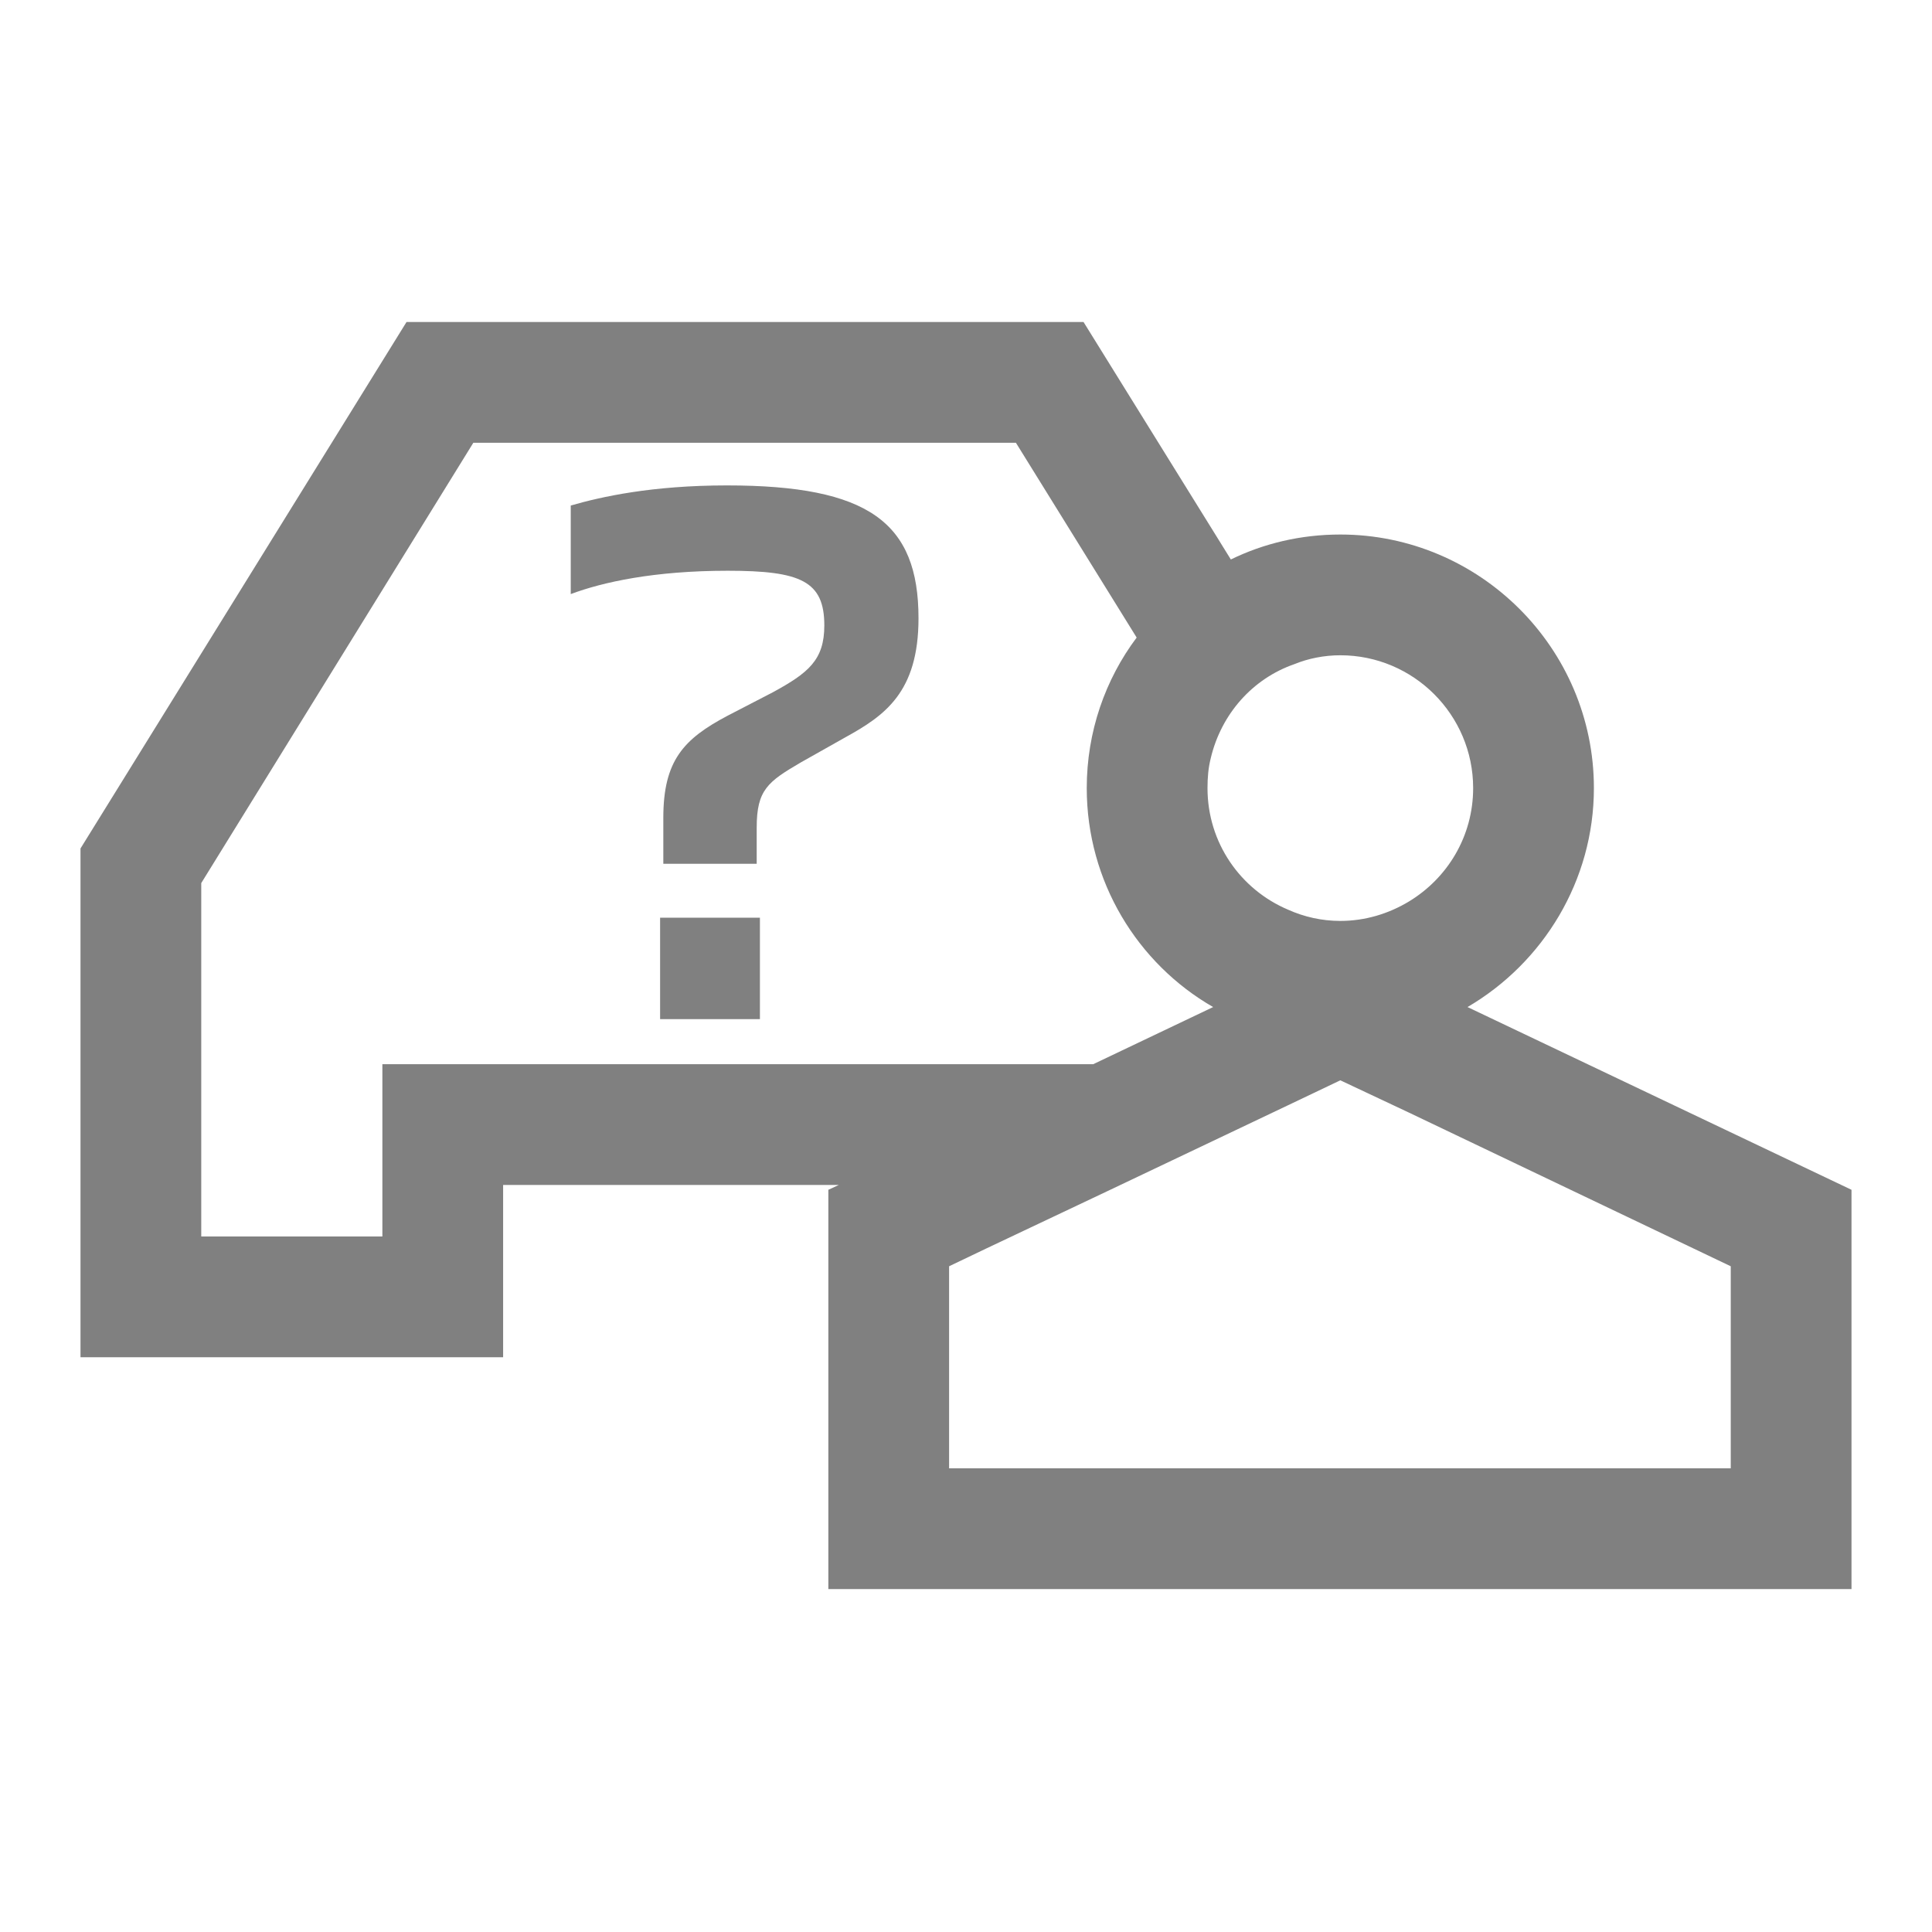 <svg width="24" height="24" viewBox="0 0 24 24" fill="none" xmlns="http://www.w3.org/2000/svg">
<g id="Konsultasi Pembelian">
<g id="Group">
<path id="Vector" d="M18.23 12.51C19.17 11.96 19.8 10.94 19.8 9.79C19.8 8.05 18.38 6.64 16.65 6.64C16.16 6.64 15.7 6.75 15.29 6.95L13.46 4H5.05L1 10.54V16.86H6.25V14.72H10.42L10.29 14.78V19.74H23V14.78L18.23 12.51ZM21.5 18.24H11.79V15.73L12.25 15.51L13.75 14.8L16 13.73L16.65 13.42L17.5 13.82L21.5 15.73V18.24ZM16.65 8.14C17.56 8.14 18.3 8.88 18.3 9.79C18.3 10.39 17.98 10.91 17.5 11.2C17.25 11.35 16.96 11.44 16.65 11.44C16.42 11.44 16.2 11.39 16 11.3C15.41 11.05 15 10.47 15 9.79C15 9.66 15.01 9.54 15.04 9.42C15.17 8.87 15.56 8.43 16.08 8.25C16.25 8.18 16.45 8.14 16.65 8.14ZM4.75 13.22V15.36H2.5V10.97L5.88 5.5H12.62L14.12 7.92C13.73 8.44 13.5 9.09 13.5 9.79C13.5 10.95 14.13 11.97 15.07 12.51L13.58 13.22H4.75Z" fill="gray"/>
<path id="Vector_2" d="M9.44 11.4H8.2V12.66H9.44V11.4Z" fill="gray"/>
<path id="Vector_3" d="M9.03 6.03C8.1 6.03 7.47 6.17 7.09 6.28V7.38C7.49 7.23 8.13 7.09 9.04 7.09C9.95 7.09 10.24 7.22 10.24 7.77C10.24 8.2 10.04 8.36 9.6 8.6L9.04 8.89C8.49 9.18 8.24 9.45 8.24 10.16V10.73H9.4V10.28C9.4 9.81 9.54 9.71 9.95 9.47L10.5 9.16C10.99 8.89 11.41 8.6 11.41 7.68C11.41 6.49 10.79 6.03 9.03 6.03Z" fill="gray"/>
</g>
</g>
</svg>
